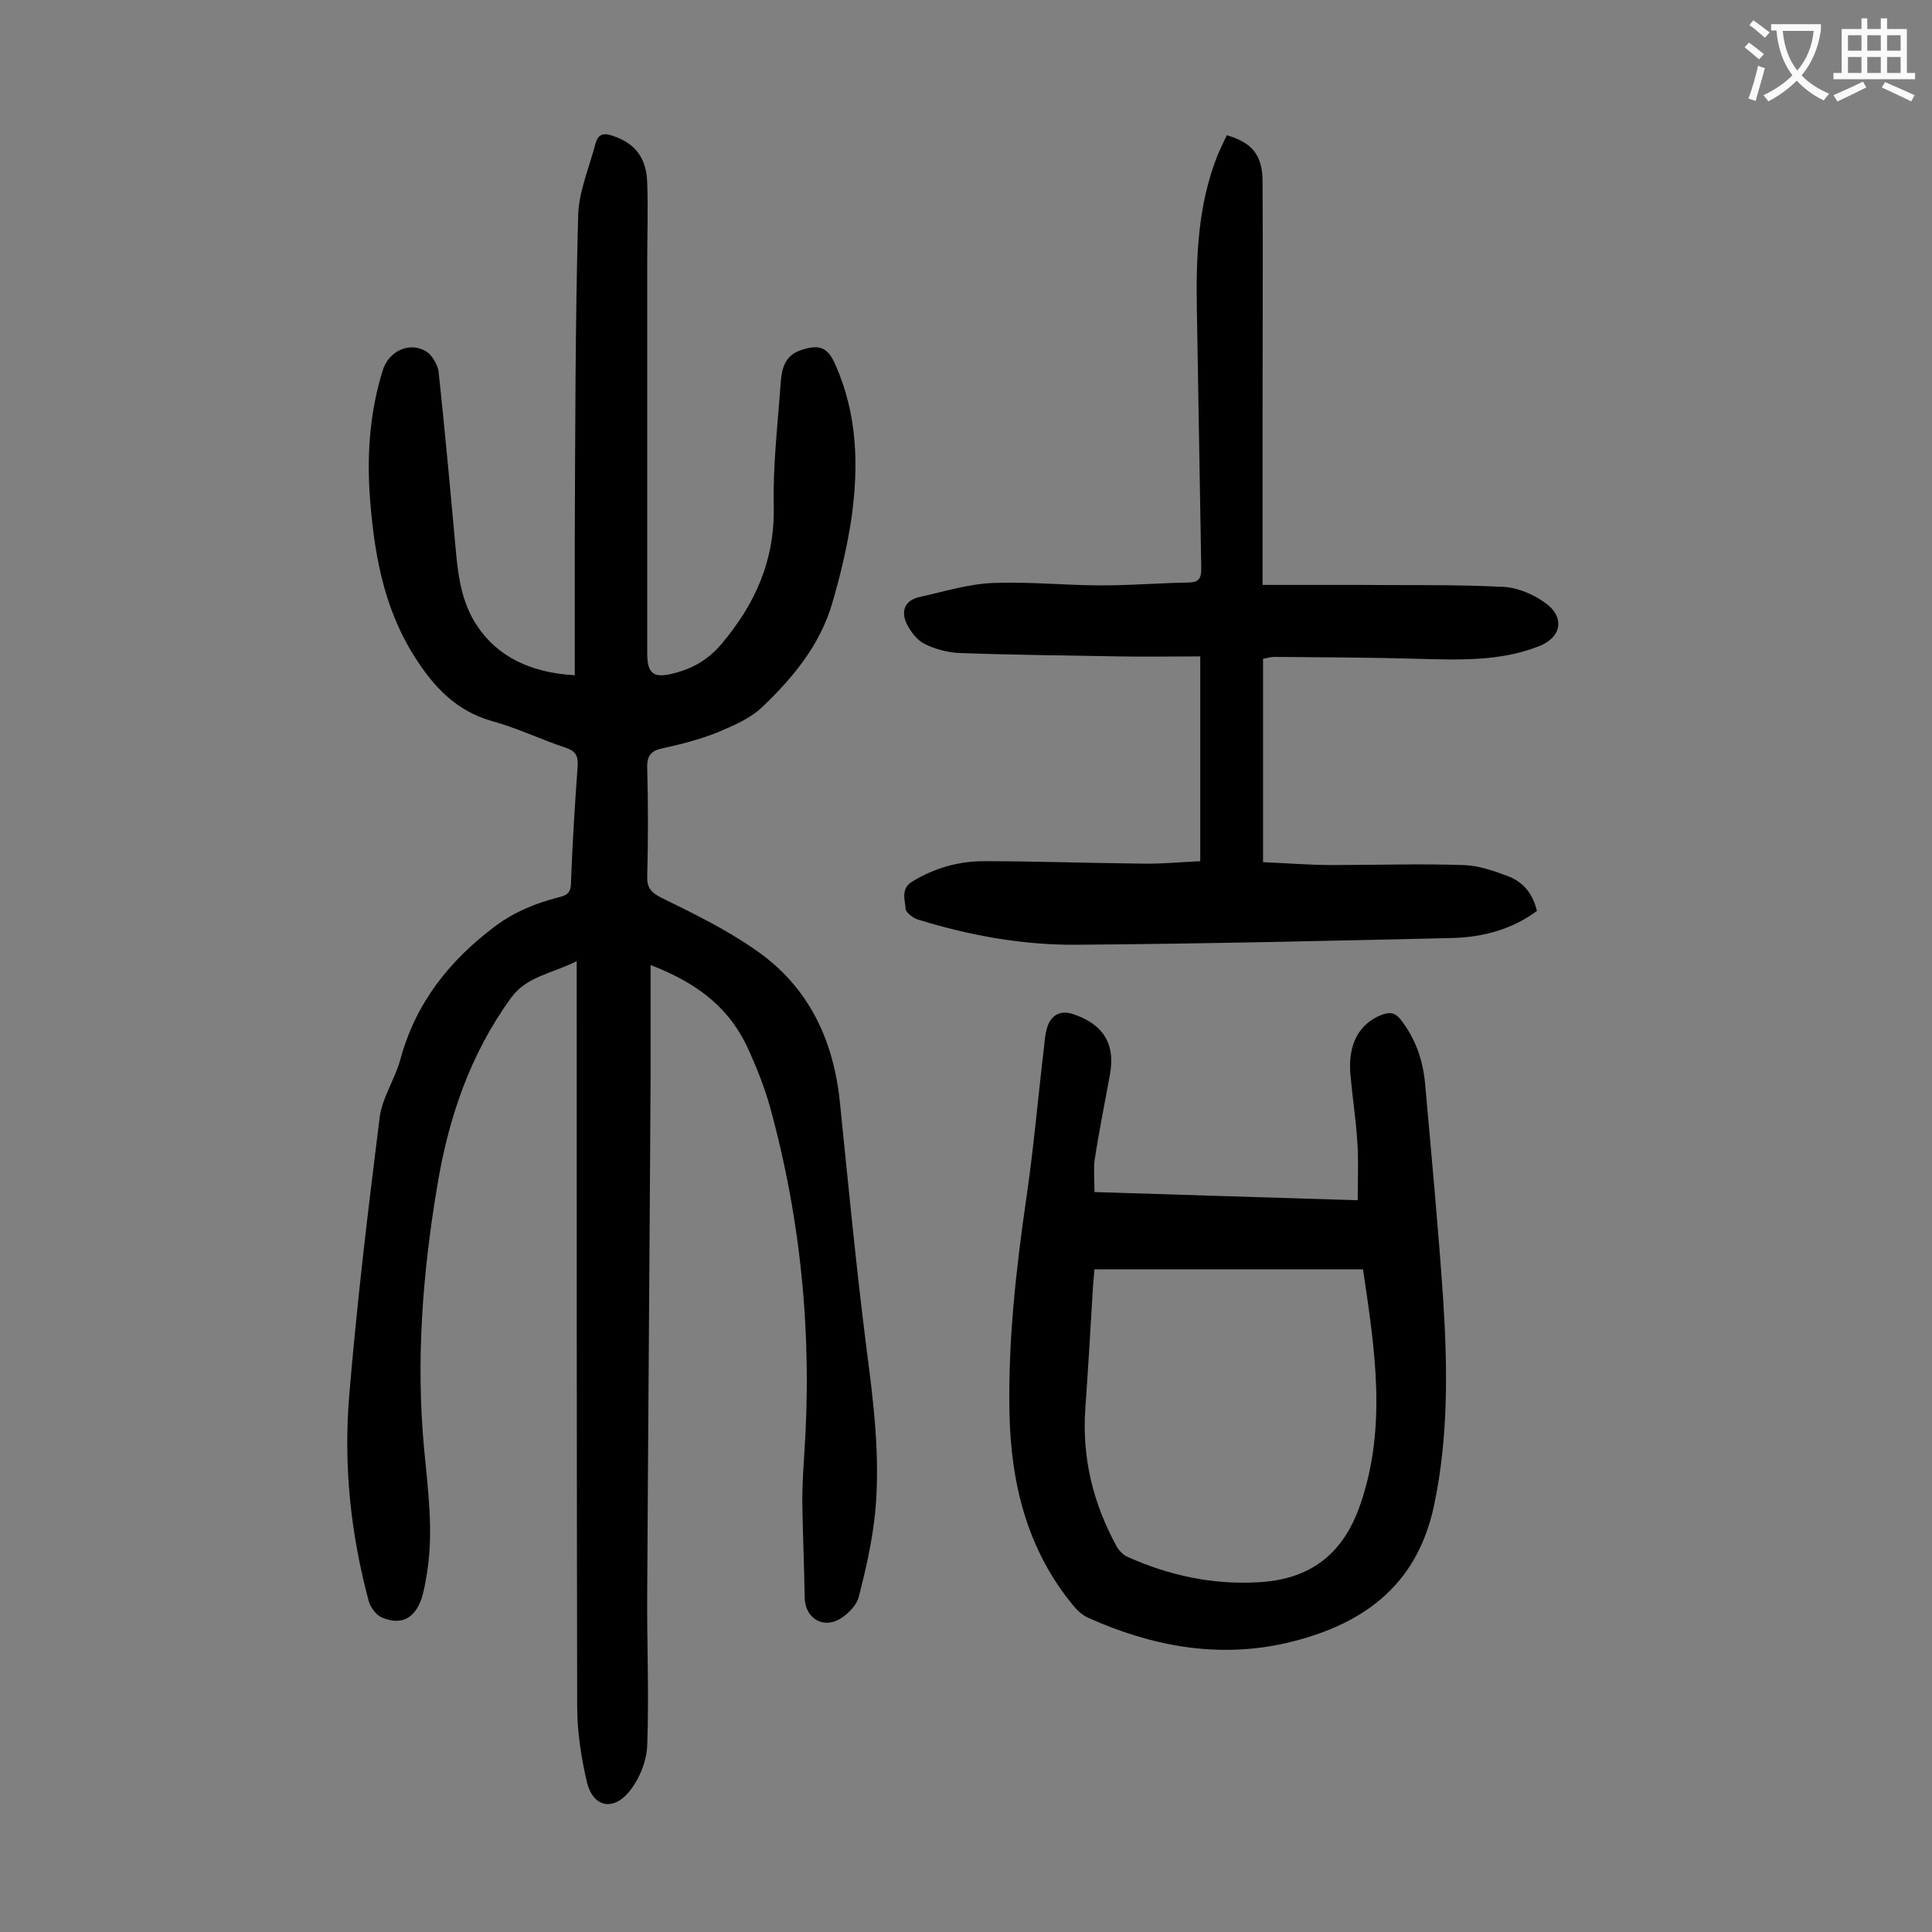 <svg enable-background="new 0 0 400 400" viewBox="0 0 400 400" xmlns="http://www.w3.org/2000/svg"><rect x="0" y="0" width="400" height="400" fill="#808080" stroke="none"/><g fill="#000001"><path d="m119 139.8c0-9.6 0-19 0-28.4.1-22.2.1-44.4.7-66.7.1-5 2.3-10 3.6-15 .5-1.8 1.5-2.3 3.5-1.6 4.6 1.5 7.1 4.5 7.2 9.9.2 5.3 0 10.6 0 15.9v81.3c0 4.3 1.3 5.3 5.5 4.2 4-1 7.2-2.9 9.9-6.1 7-8.3 11-17.3 10.8-28.4-.2-8.4.8-16.8 1.4-25.2.2-2.9.6-6 4.2-7.2 3.9-1.3 5.6-.6 7.2 3.1 4.5 10.2 4.8 20.8 3.3 31.6-.9 6-2.3 11.9-4 17.7-2.5 8.6-8.1 15.4-14.5 21.5-2.5 2.4-6.1 3.9-9.4 5.3-3.6 1.4-7.4 2.4-11.1 3.2-2.5.5-3.4 1.5-3.3 4.2.2 7.4.2 14.8 0 22.2-.1 2.5.8 3.5 3 4.6 6.7 3.3 13.5 6.6 19.6 10.9 10.8 7.5 16 18.5 17.3 31.5 1.7 16.7 3.3 33.4 5.4 50.1 1.5 11.5 3 23 1.9 34.7-.6 5.9-1.9 11.7-3.4 17.5-.4 1.7-2.1 3.4-3.6 4.4-3.7 2.4-7.5.1-7.6-4.2-.1-6.6-.4-13.3-.5-19.9 0-3.2.2-6.4.4-9.6 1.7-24.5-.6-48.6-7.1-72.2-1.1-3.9-2.6-7.7-4.3-11.5-3.7-8.4-10-13.8-20.4-17.8v22.9c-.2 35.5-.5 71-.7 106.5-.1 10.7.4 21.4 0 32.1-.1 3.3-1.6 7-3.7 9.6-3.4 4.2-7.6 3.2-8.8-2-1.2-5.1-2-10.4-2-15.7-.1-51.1-.1-102.2-.1-154.2-5.2 2.6-10.3 3.1-13.6 7.6-8.5 11.7-13 25-15.3 39.1-3 17.9-4.4 36-2.7 54.2.8 8.6 2 17.1.6 25.8-.3 1.8-.6 3.7-1.2 5.5-1.5 4-4.2 5.3-8.1 3.7-1.2-.5-2.3-2-2.7-3.2-3.8-14-5.3-28.3-4.1-42.7 1.6-19.3 3.9-38.5 6.3-57.6.5-4.1 3.2-8 4.3-12.1 3.2-11.7 10.1-20.4 19.7-27.6 4.1-3 8.3-4.7 13-5.9 1.5-.4 2.5-.7 2.6-2.7.3-8.2.8-16.3 1.4-24.5.1-2.1-.4-3.1-2.5-3.8-5.1-1.7-10.1-4.1-15.2-5.5-7.5-2.1-12.2-7.2-16.1-13.4-6.6-10.4-8.5-22.2-9.3-34.2-.5-8.4.2-16.8 2.7-24.9 1.2-4.1 5.6-6.2 9.1-4 1.2.8 2.3 2.7 2.5 4.1 1.3 12.1 2.4 24.2 3.5 36.3.5 5.8 1.2 11.5 4.5 16.4 4.1 6.2 10.9 9.7 20.2 10.2z"/><path d="m248.5 178.3c0-14.1 0-27.9 0-42.4-5.8 0-11.4.1-17 0-10.9-.2-21.9-.3-32.8-.7-2.5-.1-5.1-.8-7.3-1.9-1.6-.8-2.9-2.6-3.7-4.2-1.2-2.6-.4-4.8 2.7-5.5 5-1.1 10.1-2.7 15.2-2.9 7.5-.3 15 .5 22.5.5 6.1 0 12.1-.5 18.2-.6 2.5-.1 2.4-1.6 2.4-3.4-.3-17.7-.6-35.4-.9-53.1-.2-10.9.2-21.7 4.3-32 .6-1.4 1.3-2.8 1.9-4.1 5.2 1.5 7.4 4.1 7.4 9.6.1 16 0 32.1 0 48.1v35.4h19.9c9.9.1 19.9-.1 29.8.4 3 .1 6.3 1.5 8.8 3.3 4.2 3 3.4 7.2-1.3 9-8.1 3.2-16.7 2.8-25.2 2.6-9.8-.3-19.6-.3-29.5-.4-.7 0-1.5.2-2.4.4v42.1c4.8.2 9.5.6 14.3.6 9.1 0 18.1-.3 27.2 0 3.1.1 6.3 1.2 9.2 2.3 3.2 1.2 5.2 3.7 6 7.2-5.1 3.8-11.1 5.4-17.3 5.6-26 .6-51.9 1.2-77.9 1.4-11.2.1-22.2-1.9-32.9-5.2-1-.3-2.5-1.4-2.6-2.2-.1-1.9-1.1-4.2 1.4-5.7 4.6-2.8 9.6-4.2 14.8-4.2 10.8 0 21.6.4 32.5.5 4 .1 8-.3 12.3-.5z"/><path d="m226.6 246.8c18.1.6 35.8 1.1 54.5 1.7 0-4.1.2-8.3-.1-12.4-.3-4.5-1-9-1.4-13.5-.6-6.4 1.8-10.7 6.5-12.5 1.7-.6 2.7-.5 3.9 1 3.2 4.1 4.7 8.7 5.1 13.8 1.3 14.7 2.7 29.5 3.7 44.2.9 14.2 1.1 28.4-1.9 42.6-3.6 17-15.2 24.9-30.7 28.5-14.2 3.2-27.9.6-41-5.3-1.1-.5-2.2-1.5-3-2.5-9.5-11.5-12.9-25.2-13.2-39.8-.3-14.7 1.3-29.3 3.4-43.9 1.6-10.7 2.5-21.5 3.8-32.3.1-1.1.2-2.2.5-3.3.6-2.4 2.3-4.1 5.3-3.2 6.2 2 9 6 7.8 12.6-1.1 6-2.3 11.9-3.2 17.9-.2 2 0 4 0 6.4zm0 16c-.1 1.2-.2 2.3-.3 3.4-.5 8.5-1 17-1.6 25.5-.7 10.1 1.6 19.5 6.4 28.3.5 1 1.5 2 2.5 2.4 8.5 3.8 17.4 5.7 26.7 5.2 11-.5 17.9-5.9 21.4-16.3 5.5-16.1 2.9-32.2.5-48.5-18.5 0-37 0-55.6 0z"/></g><path d="m362.1 8.8c1.1.8 2.1 1.6 3.1 2.4l-1 1.1c-1.3-1.1-2.3-2-3-2.5zm1.9 4.8c.5.2.9.4 1.4.5-.6 2.3-1.3 4.5-1.9 6.8l-1.5-.5c.8-2.1 1.4-4.3 2-6.8zm-1-9.4c1.3.9 2.4 1.8 3.4 2.5l-1 1.1c-1.4-1.2-2.4-2.1-3.2-2.6zm3.7 2.2v-1.4h10.3v1.2c-.5 3.6-1.8 6.8-4 9.4 1.5 1.6 3.4 2.8 5.7 3.8-.3.4-.7.8-1.1 1.4-2.3-1.1-4.1-2.5-5.6-4.1-1.6 1.6-3.6 3.1-5.9 4.3-.3-.5-.7-.9-1-1.3 2.4-1.1 4.4-2.5 6-4.1-1.9-2.5-3-5.6-3.3-9.3h-1.1zm8.8 0h-6.4c.3 3.3 1.3 6 3 8.2 2-2.3 3.1-5.1 3.4-8.2z" fill="#fafafb"/><path d="m385.3 3.8h1.3v2.2h2.8v-2.2h1.3v2.2h4.1v9.1h1.7v1.3h-16.9v-1.3h1.7v-9.1h4.1v-2.2zm.4 13.1.7 1.2c-1.8.9-3.8 1.9-6 2.9-.2-.4-.5-.8-.8-1.3 2.3-1 4.3-1.9 6.1-2.8zm-3.1-6.4h2.8v-3.2h-2.8zm0 4.6h2.8v-3.3h-2.8zm4-4.6h2.8v-3.2h-2.8zm0 4.6h2.8v-3.3h-2.8zm3.7 1.9c2.1.9 4.1 1.8 6.1 2.7l-.7 1.3c-2.2-1.1-4.2-2-6.1-2.9zm3.2-9.7h-2.8v3.2h2.8zm-2.8 7.8h2.8v-3.3h-2.8z" fill="#fafafb"/></svg>
